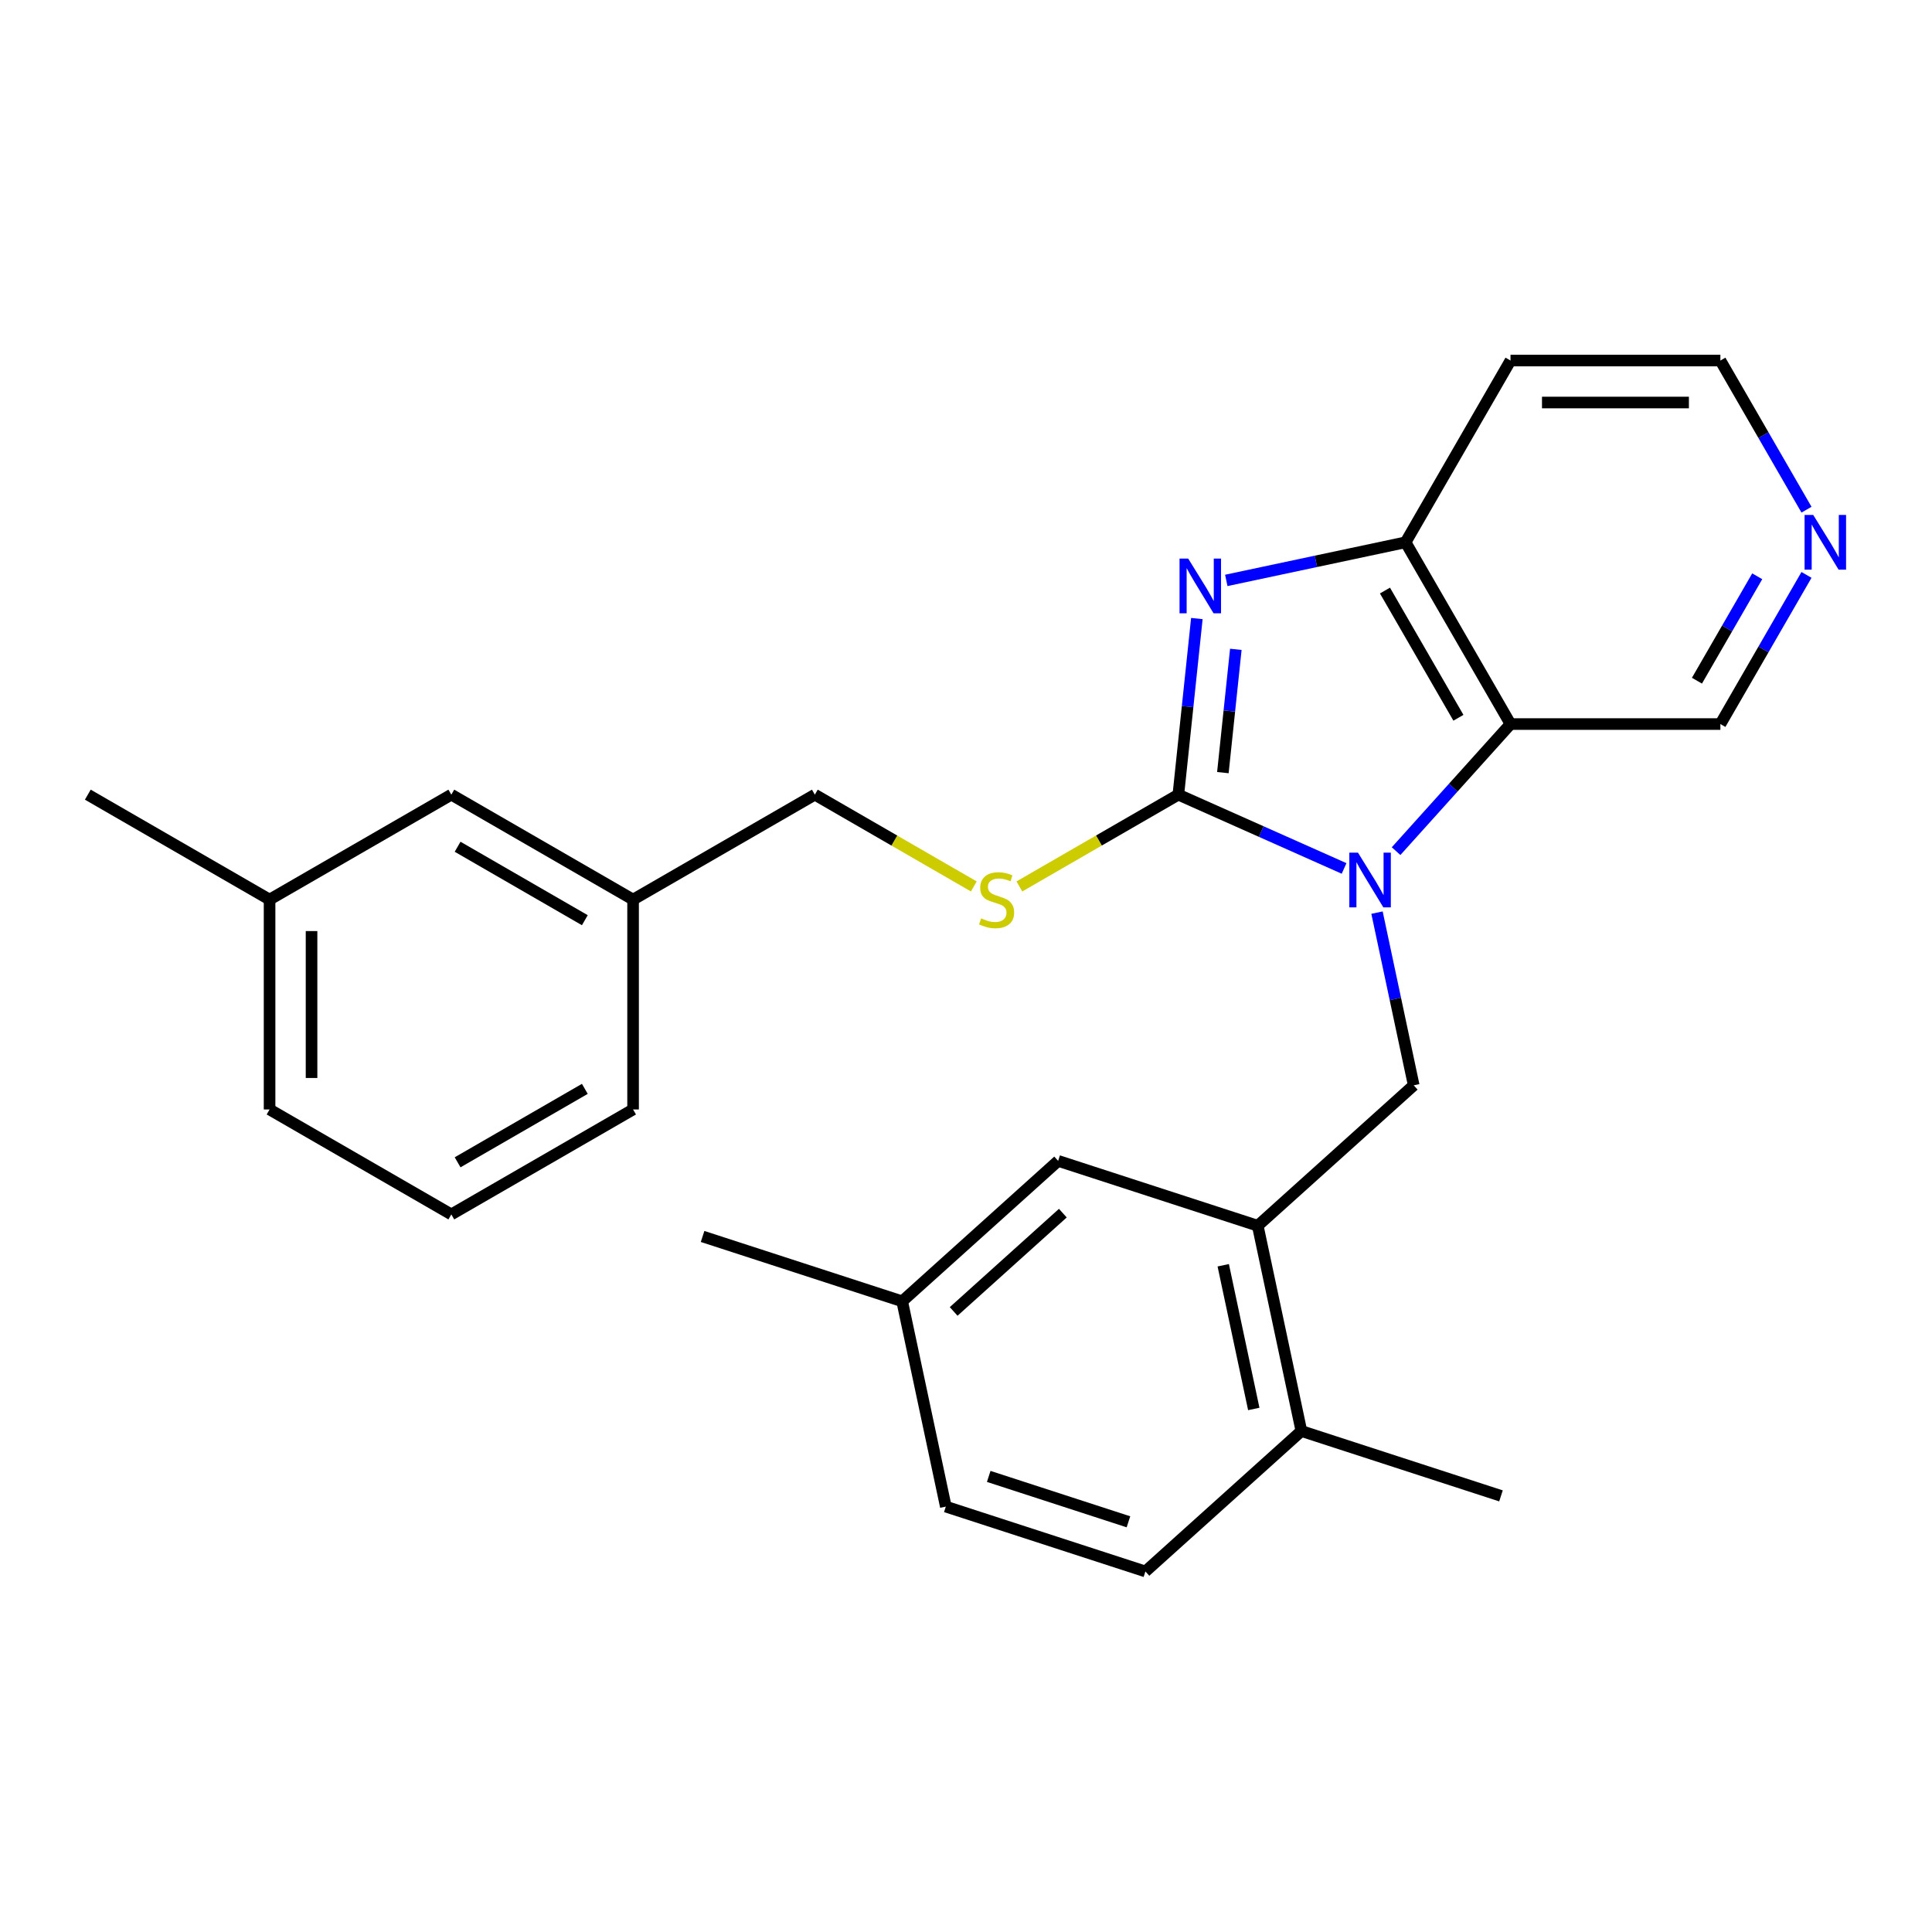 <?xml version='1.0' encoding='iso-8859-1'?>
<svg version='1.1' baseProfile='full'
              xmlns='http://www.w3.org/2000/svg'
                      xmlns:rdkit='http://www.rdkit.org/xml'
                      xmlns:xlink='http://www.w3.org/1999/xlink'
                  xml:space='preserve'
width='1000px' height='1000px' viewBox='0 0 1000 1000'>
<!-- END OF HEADER -->
<rect style='opacity:1.0;fill:#FFFFFF;stroke:none' width='1000' height='1000' x='0' y='0'> </rect>
<path class='bond-0' d='M 695.695,449.506 L 652.803,430.409' style='fill:none;fill-rule:evenodd;stroke:#0000FF;stroke-width:6px;stroke-linecap:butt;stroke-linejoin:miter;stroke-opacity:1' />
<path class='bond-0' d='M 652.803,430.409 L 609.912,411.313' style='fill:none;fill-rule:evenodd;stroke:#000000;stroke-width:6px;stroke-linecap:butt;stroke-linejoin:miter;stroke-opacity:1' />
<path class='bond-2' d='M 722.606,440.552 L 752.222,407.661' style='fill:none;fill-rule:evenodd;stroke:#0000FF;stroke-width:6px;stroke-linecap:butt;stroke-linejoin:miter;stroke-opacity:1' />
<path class='bond-2' d='M 752.222,407.661 L 781.838,374.769' style='fill:none;fill-rule:evenodd;stroke:#000000;stroke-width:6px;stroke-linecap:butt;stroke-linejoin:miter;stroke-opacity:1' />
<path class='bond-4' d='M 712.738,472.372 L 722.237,517.062' style='fill:none;fill-rule:evenodd;stroke:#0000FF;stroke-width:6px;stroke-linecap:butt;stroke-linejoin:miter;stroke-opacity:1' />
<path class='bond-4' d='M 722.237,517.062 L 731.736,561.753' style='fill:none;fill-rule:evenodd;stroke:#000000;stroke-width:6px;stroke-linecap:butt;stroke-linejoin:miter;stroke-opacity:1' />
<path class='bond-1' d='M 609.912,411.313 L 614.703,365.733' style='fill:none;fill-rule:evenodd;stroke:#000000;stroke-width:6px;stroke-linecap:butt;stroke-linejoin:miter;stroke-opacity:1' />
<path class='bond-1' d='M 614.703,365.733 L 619.493,320.154' style='fill:none;fill-rule:evenodd;stroke:#0000FF;stroke-width:6px;stroke-linecap:butt;stroke-linejoin:miter;stroke-opacity:1' />
<path class='bond-1' d='M 632.956,399.91 L 636.31,368.004' style='fill:none;fill-rule:evenodd;stroke:#000000;stroke-width:6px;stroke-linecap:butt;stroke-linejoin:miter;stroke-opacity:1' />
<path class='bond-1' d='M 636.31,368.004 L 639.663,336.098' style='fill:none;fill-rule:evenodd;stroke:#0000FF;stroke-width:6px;stroke-linecap:butt;stroke-linejoin:miter;stroke-opacity:1' />
<path class='bond-6' d='M 609.912,411.313 L 568.772,435.065' style='fill:none;fill-rule:evenodd;stroke:#000000;stroke-width:6px;stroke-linecap:butt;stroke-linejoin:miter;stroke-opacity:1' />
<path class='bond-6' d='M 568.772,435.065 L 527.632,458.817' style='fill:none;fill-rule:evenodd;stroke:#CCCC00;stroke-width:6px;stroke-linecap:butt;stroke-linejoin:miter;stroke-opacity:1' />
<path class='bond-26' d='M 634.723,300.418 L 681.123,290.555' style='fill:none;fill-rule:evenodd;stroke:#0000FF;stroke-width:6px;stroke-linecap:butt;stroke-linejoin:miter;stroke-opacity:1' />
<path class='bond-26' d='M 681.123,290.555 L 727.523,280.692' style='fill:none;fill-rule:evenodd;stroke:#000000;stroke-width:6px;stroke-linecap:butt;stroke-linejoin:miter;stroke-opacity:1' />
<path class='bond-3' d='M 781.838,374.769 L 727.523,280.692' style='fill:none;fill-rule:evenodd;stroke:#000000;stroke-width:6px;stroke-linecap:butt;stroke-linejoin:miter;stroke-opacity:1' />
<path class='bond-3' d='M 754.876,371.52 L 716.855,305.667' style='fill:none;fill-rule:evenodd;stroke:#000000;stroke-width:6px;stroke-linecap:butt;stroke-linejoin:miter;stroke-opacity:1' />
<path class='bond-12' d='M 781.838,374.769 L 890.468,374.769' style='fill:none;fill-rule:evenodd;stroke:#000000;stroke-width:6px;stroke-linecap:butt;stroke-linejoin:miter;stroke-opacity:1' />
<path class='bond-11' d='M 727.523,280.692 L 781.838,186.616' style='fill:none;fill-rule:evenodd;stroke:#000000;stroke-width:6px;stroke-linecap:butt;stroke-linejoin:miter;stroke-opacity:1' />
<path class='bond-5' d='M 731.736,561.753 L 651.008,634.44' style='fill:none;fill-rule:evenodd;stroke:#000000;stroke-width:6px;stroke-linecap:butt;stroke-linejoin:miter;stroke-opacity:1' />
<path class='bond-7' d='M 651.008,634.44 L 673.594,740.696' style='fill:none;fill-rule:evenodd;stroke:#000000;stroke-width:6px;stroke-linecap:butt;stroke-linejoin:miter;stroke-opacity:1' />
<path class='bond-7' d='M 633.145,654.896 L 648.955,729.275' style='fill:none;fill-rule:evenodd;stroke:#000000;stroke-width:6px;stroke-linecap:butt;stroke-linejoin:miter;stroke-opacity:1' />
<path class='bond-8' d='M 651.008,634.44 L 547.695,600.872' style='fill:none;fill-rule:evenodd;stroke:#000000;stroke-width:6px;stroke-linecap:butt;stroke-linejoin:miter;stroke-opacity:1' />
<path class='bond-13' d='M 504.04,458.817 L 462.9,435.065' style='fill:none;fill-rule:evenodd;stroke:#CCCC00;stroke-width:6px;stroke-linecap:butt;stroke-linejoin:miter;stroke-opacity:1' />
<path class='bond-13' d='M 462.9,435.065 L 421.76,411.313' style='fill:none;fill-rule:evenodd;stroke:#000000;stroke-width:6px;stroke-linecap:butt;stroke-linejoin:miter;stroke-opacity:1' />
<path class='bond-10' d='M 673.594,740.696 L 592.866,813.384' style='fill:none;fill-rule:evenodd;stroke:#000000;stroke-width:6px;stroke-linecap:butt;stroke-linejoin:miter;stroke-opacity:1' />
<path class='bond-21' d='M 673.594,740.696 L 776.907,774.265' style='fill:none;fill-rule:evenodd;stroke:#000000;stroke-width:6px;stroke-linecap:butt;stroke-linejoin:miter;stroke-opacity:1' />
<path class='bond-14' d='M 547.695,600.872 L 466.967,673.559' style='fill:none;fill-rule:evenodd;stroke:#000000;stroke-width:6px;stroke-linecap:butt;stroke-linejoin:miter;stroke-opacity:1' />
<path class='bond-14' d='M 550.123,627.92 L 493.614,678.802' style='fill:none;fill-rule:evenodd;stroke:#000000;stroke-width:6px;stroke-linecap:butt;stroke-linejoin:miter;stroke-opacity:1' />
<path class='bond-9' d='M 935.04,297.568 L 912.754,336.168' style='fill:none;fill-rule:evenodd;stroke:#0000FF;stroke-width:6px;stroke-linecap:butt;stroke-linejoin:miter;stroke-opacity:1' />
<path class='bond-9' d='M 912.754,336.168 L 890.468,374.769' style='fill:none;fill-rule:evenodd;stroke:#000000;stroke-width:6px;stroke-linecap:butt;stroke-linejoin:miter;stroke-opacity:1' />
<path class='bond-9' d='M 909.539,298.285 L 893.939,325.305' style='fill:none;fill-rule:evenodd;stroke:#0000FF;stroke-width:6px;stroke-linecap:butt;stroke-linejoin:miter;stroke-opacity:1' />
<path class='bond-9' d='M 893.939,325.305 L 878.338,352.326' style='fill:none;fill-rule:evenodd;stroke:#000000;stroke-width:6px;stroke-linecap:butt;stroke-linejoin:miter;stroke-opacity:1' />
<path class='bond-19' d='M 935.04,263.817 L 912.754,225.216' style='fill:none;fill-rule:evenodd;stroke:#0000FF;stroke-width:6px;stroke-linecap:butt;stroke-linejoin:miter;stroke-opacity:1' />
<path class='bond-19' d='M 912.754,225.216 L 890.468,186.616' style='fill:none;fill-rule:evenodd;stroke:#000000;stroke-width:6px;stroke-linecap:butt;stroke-linejoin:miter;stroke-opacity:1' />
<path class='bond-28' d='M 592.866,813.384 L 489.553,779.815' style='fill:none;fill-rule:evenodd;stroke:#000000;stroke-width:6px;stroke-linecap:butt;stroke-linejoin:miter;stroke-opacity:1' />
<path class='bond-28' d='M 584.083,787.686 L 511.763,764.188' style='fill:none;fill-rule:evenodd;stroke:#000000;stroke-width:6px;stroke-linecap:butt;stroke-linejoin:miter;stroke-opacity:1' />
<path class='bond-27' d='M 781.838,186.616 L 890.468,186.616' style='fill:none;fill-rule:evenodd;stroke:#000000;stroke-width:6px;stroke-linecap:butt;stroke-linejoin:miter;stroke-opacity:1' />
<path class='bond-27' d='M 798.133,208.342 L 874.173,208.342' style='fill:none;fill-rule:evenodd;stroke:#000000;stroke-width:6px;stroke-linecap:butt;stroke-linejoin:miter;stroke-opacity:1' />
<path class='bond-16' d='M 421.76,411.313 L 327.683,465.628' style='fill:none;fill-rule:evenodd;stroke:#000000;stroke-width:6px;stroke-linecap:butt;stroke-linejoin:miter;stroke-opacity:1' />
<path class='bond-17' d='M 466.967,673.559 L 489.553,779.815' style='fill:none;fill-rule:evenodd;stroke:#000000;stroke-width:6px;stroke-linecap:butt;stroke-linejoin:miter;stroke-opacity:1' />
<path class='bond-24' d='M 466.967,673.559 L 363.654,639.991' style='fill:none;fill-rule:evenodd;stroke:#000000;stroke-width:6px;stroke-linecap:butt;stroke-linejoin:miter;stroke-opacity:1' />
<path class='bond-15' d='M 233.607,411.313 L 327.683,465.628' style='fill:none;fill-rule:evenodd;stroke:#000000;stroke-width:6px;stroke-linecap:butt;stroke-linejoin:miter;stroke-opacity:1' />
<path class='bond-15' d='M 236.856,438.275 L 302.709,476.296' style='fill:none;fill-rule:evenodd;stroke:#000000;stroke-width:6px;stroke-linecap:butt;stroke-linejoin:miter;stroke-opacity:1' />
<path class='bond-18' d='M 233.607,411.313 L 139.531,465.628' style='fill:none;fill-rule:evenodd;stroke:#000000;stroke-width:6px;stroke-linecap:butt;stroke-linejoin:miter;stroke-opacity:1' />
<path class='bond-22' d='M 327.683,465.628 L 327.683,574.258' style='fill:none;fill-rule:evenodd;stroke:#000000;stroke-width:6px;stroke-linecap:butt;stroke-linejoin:miter;stroke-opacity:1' />
<path class='bond-25' d='M 139.531,465.628 L 45.455,411.313' style='fill:none;fill-rule:evenodd;stroke:#000000;stroke-width:6px;stroke-linecap:butt;stroke-linejoin:miter;stroke-opacity:1' />
<path class='bond-29' d='M 139.531,465.628 L 139.531,574.258' style='fill:none;fill-rule:evenodd;stroke:#000000;stroke-width:6px;stroke-linecap:butt;stroke-linejoin:miter;stroke-opacity:1' />
<path class='bond-29' d='M 161.257,481.922 L 161.257,557.963' style='fill:none;fill-rule:evenodd;stroke:#000000;stroke-width:6px;stroke-linecap:butt;stroke-linejoin:miter;stroke-opacity:1' />
<path class='bond-20' d='M 233.607,628.573 L 327.683,574.258' style='fill:none;fill-rule:evenodd;stroke:#000000;stroke-width:6px;stroke-linecap:butt;stroke-linejoin:miter;stroke-opacity:1' />
<path class='bond-20' d='M 236.856,601.61 L 302.709,563.59' style='fill:none;fill-rule:evenodd;stroke:#000000;stroke-width:6px;stroke-linecap:butt;stroke-linejoin:miter;stroke-opacity:1' />
<path class='bond-23' d='M 233.607,628.573 L 139.531,574.258' style='fill:none;fill-rule:evenodd;stroke:#000000;stroke-width:6px;stroke-linecap:butt;stroke-linejoin:miter;stroke-opacity:1' />
<path  class='atom-0' d='M 702.89 441.336
L 712.17 456.336
Q 713.09 457.816, 714.57 460.496
Q 716.05 463.176, 716.13 463.336
L 716.13 441.336
L 719.89 441.336
L 719.89 469.656
L 716.01 469.656
L 706.05 453.256
Q 704.89 451.336, 703.65 449.136
Q 702.45 446.936, 702.09 446.256
L 702.09 469.656
L 698.41 469.656
L 698.41 441.336
L 702.89 441.336
' fill='#0000FF'/>
<path  class='atom-2' d='M 615.007 289.118
L 624.287 304.118
Q 625.207 305.598, 626.687 308.278
Q 628.167 310.958, 628.247 311.118
L 628.247 289.118
L 632.007 289.118
L 632.007 317.438
L 628.127 317.438
L 618.167 301.038
Q 617.007 299.118, 615.767 296.918
Q 614.567 294.718, 614.207 294.038
L 614.207 317.438
L 610.527 317.438
L 610.527 289.118
L 615.007 289.118
' fill='#0000FF'/>
<path  class='atom-7' d='M 507.836 475.348
Q 508.156 475.468, 509.476 476.028
Q 510.796 476.588, 512.236 476.948
Q 513.716 477.268, 515.156 477.268
Q 517.836 477.268, 519.396 475.988
Q 520.956 474.668, 520.956 472.388
Q 520.956 470.828, 520.156 469.868
Q 519.396 468.908, 518.196 468.388
Q 516.996 467.868, 514.996 467.268
Q 512.476 466.508, 510.956 465.788
Q 509.476 465.068, 508.396 463.548
Q 507.356 462.028, 507.356 459.468
Q 507.356 455.908, 509.756 453.708
Q 512.196 451.508, 516.996 451.508
Q 520.276 451.508, 523.996 453.068
L 523.076 456.148
Q 519.676 454.748, 517.116 454.748
Q 514.356 454.748, 512.836 455.908
Q 511.316 457.028, 511.356 458.988
Q 511.356 460.508, 512.116 461.428
Q 512.916 462.348, 514.036 462.868
Q 515.196 463.388, 517.116 463.988
Q 519.676 464.788, 521.196 465.588
Q 522.716 466.388, 523.796 468.028
Q 524.916 469.628, 524.916 472.388
Q 524.916 476.308, 522.276 478.428
Q 519.676 480.508, 515.316 480.508
Q 512.796 480.508, 510.876 479.948
Q 508.996 479.428, 506.756 478.508
L 507.836 475.348
' fill='#CCCC00'/>
<path  class='atom-10' d='M 938.523 266.532
L 947.803 281.532
Q 948.723 283.012, 950.203 285.692
Q 951.683 288.372, 951.763 288.532
L 951.763 266.532
L 955.523 266.532
L 955.523 294.852
L 951.643 294.852
L 941.683 278.452
Q 940.523 276.532, 939.283 274.332
Q 938.083 272.132, 937.723 271.452
L 937.723 294.852
L 934.043 294.852
L 934.043 266.532
L 938.523 266.532
' fill='#0000FF'/>
</svg>
